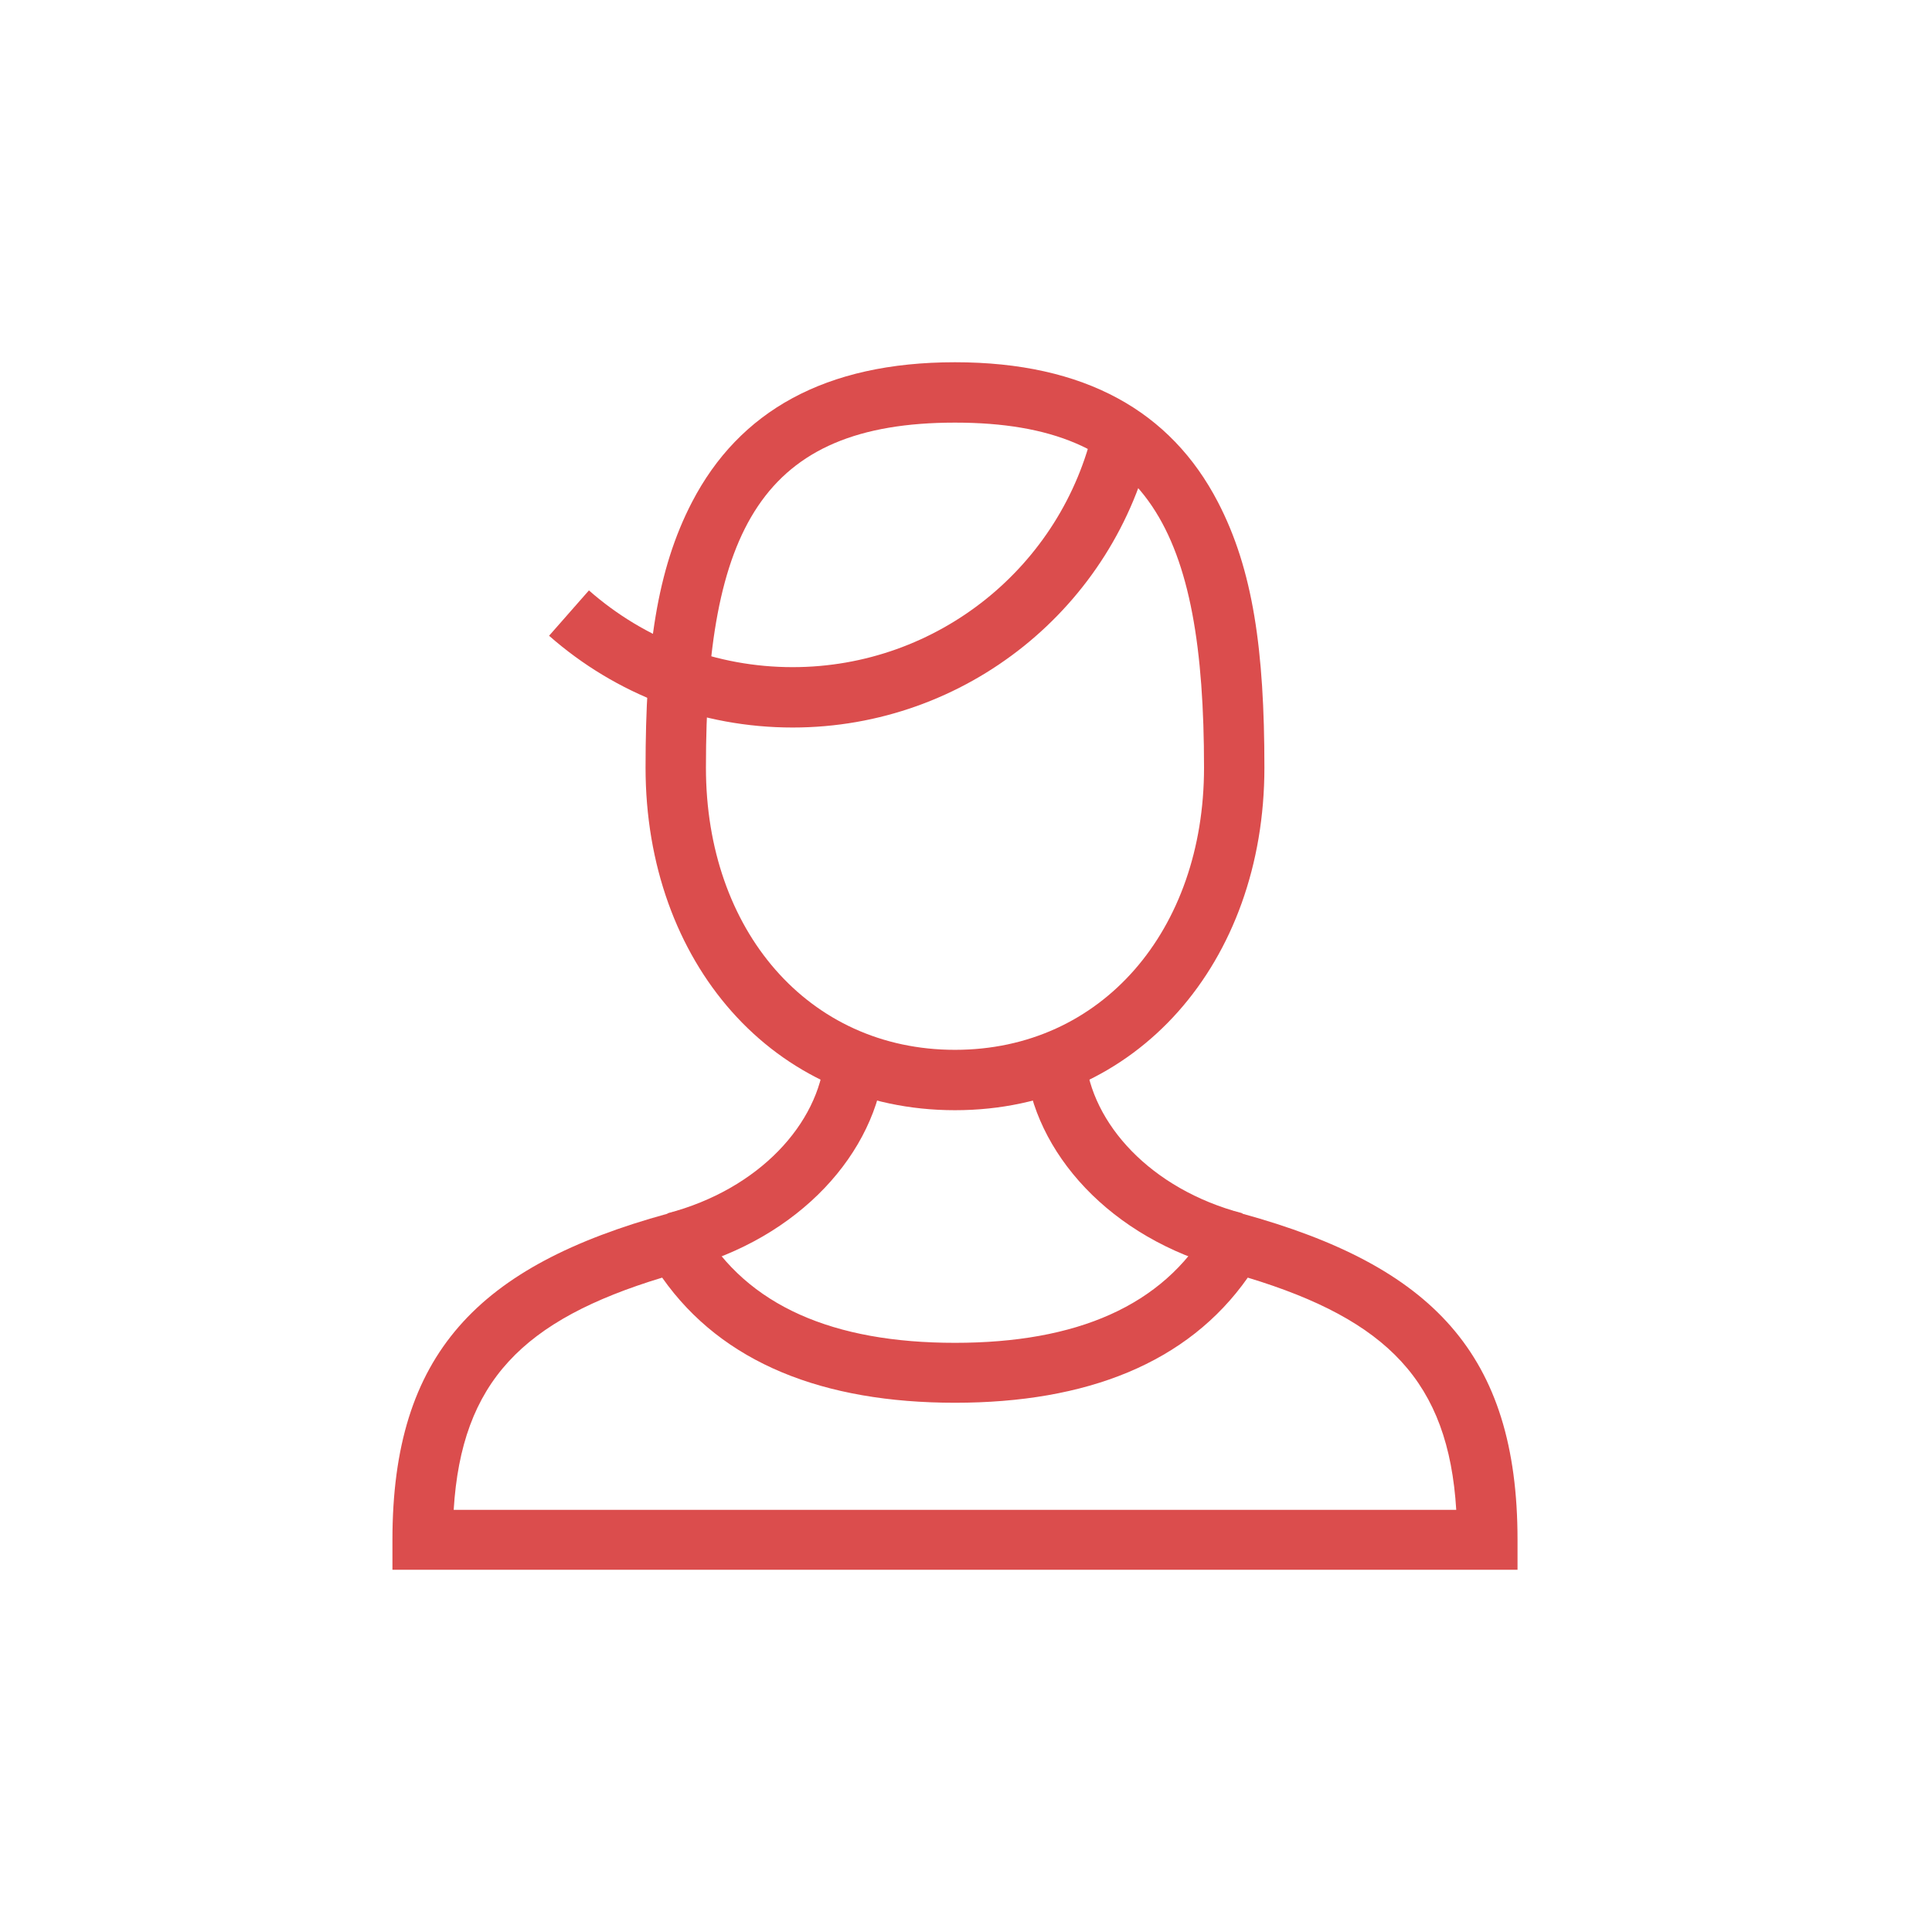 <?xml version="1.0" encoding="UTF-8"?>
<svg width="64px" height="64px" viewBox="0 0 64 64" version="1.1" xmlns="http://www.w3.org/2000/svg" xmlns:xlink="http://www.w3.org/1999/xlink">
    <!-- Generator: Sketch 47.1 (45422) - http://www.bohemiancoding.com/sketch -->
    <title>234</title>
    <desc>Created with Sketch.</desc>
    <defs></defs>
    <g id="Symbols" stroke="none" stroke-width="1" fill="none" fill-rule="evenodd">
        <g id="234" fill-rule="nonzero" fill="#DB4D4D">
            <g id="Group" transform="translate(13, 12)">
                <path d="M28.159,28.193 C25.108,27.392 23.153,25.21 22.954,23.032 L20.961,23.198 C21.234,26.18 23.781,29.022 27.628,30.032 L28.159,28.193 Z" id="Stroke-1"></path>
                <path d="M18.635,-0 C22.936,-0 25.784,1.626 27.345,4.632 C28.511,6.876 28.885,9.54 28.885,13.431 C28.885,19.854 24.68,24.777 18.635,24.777 C12.59,24.777 8.385,19.854 8.385,13.431 C8.385,9.54 8.759,6.876 9.924,4.632 C11.485,1.626 14.334,-0 18.635,-0 Z M18.635,2 C12.234,2 10.385,5.56 10.385,13.431 C10.385,18.813 13.771,22.777 18.635,22.777 C23.499,22.777 26.885,18.813 26.885,13.431 C26.885,5.56 25.036,2 18.635,2 Z" id="Stroke-3"></path>
                <path d="M9.641,30.032 C13.489,29.022 16.035,26.18 16.308,23.198 L14.316,23.032 C14.117,25.21 12.162,27.392 9.111,28.193 L9.641,30.032 Z" id="Stroke-5"></path>
                <path d="M37.27,39.007 L37.27,40 L-0,40 L-0,39.007 C-0,32.842 2.84,29.933 9.108,28.206 L9.854,28 L10.241,28.665 C11.752,31.259 14.605,32.483 18.635,32.483 C22.664,32.483 25.517,31.259 27.028,28.665 L27.415,28 L28.161,28.206 C34.429,29.933 37.27,32.842 37.27,39.007 Z M28.334,30.323 C26.341,33.159 22.986,34.468 18.635,34.468 C14.283,34.468 10.928,33.159 8.935,30.323 C4.323,31.725 2.29,33.765 2.029,38.015 L35.24,38.015 C34.98,33.765 32.947,31.725 28.334,30.323 Z" id="Stroke-7"></path>
                <path d="M23.23,2.138 C22.187,6.761 18.06,10.1 13.257,10.1 C10.738,10.1 8.362,9.187 6.509,7.558 L5.189,9.06 C7.403,11.007 10.247,12.1 13.257,12.1 C19,12.1 23.933,8.108 25.181,2.578 L23.23,2.138 Z" id="Stroke-9"></path>
            </g>
        </g>
    </g>
</svg>